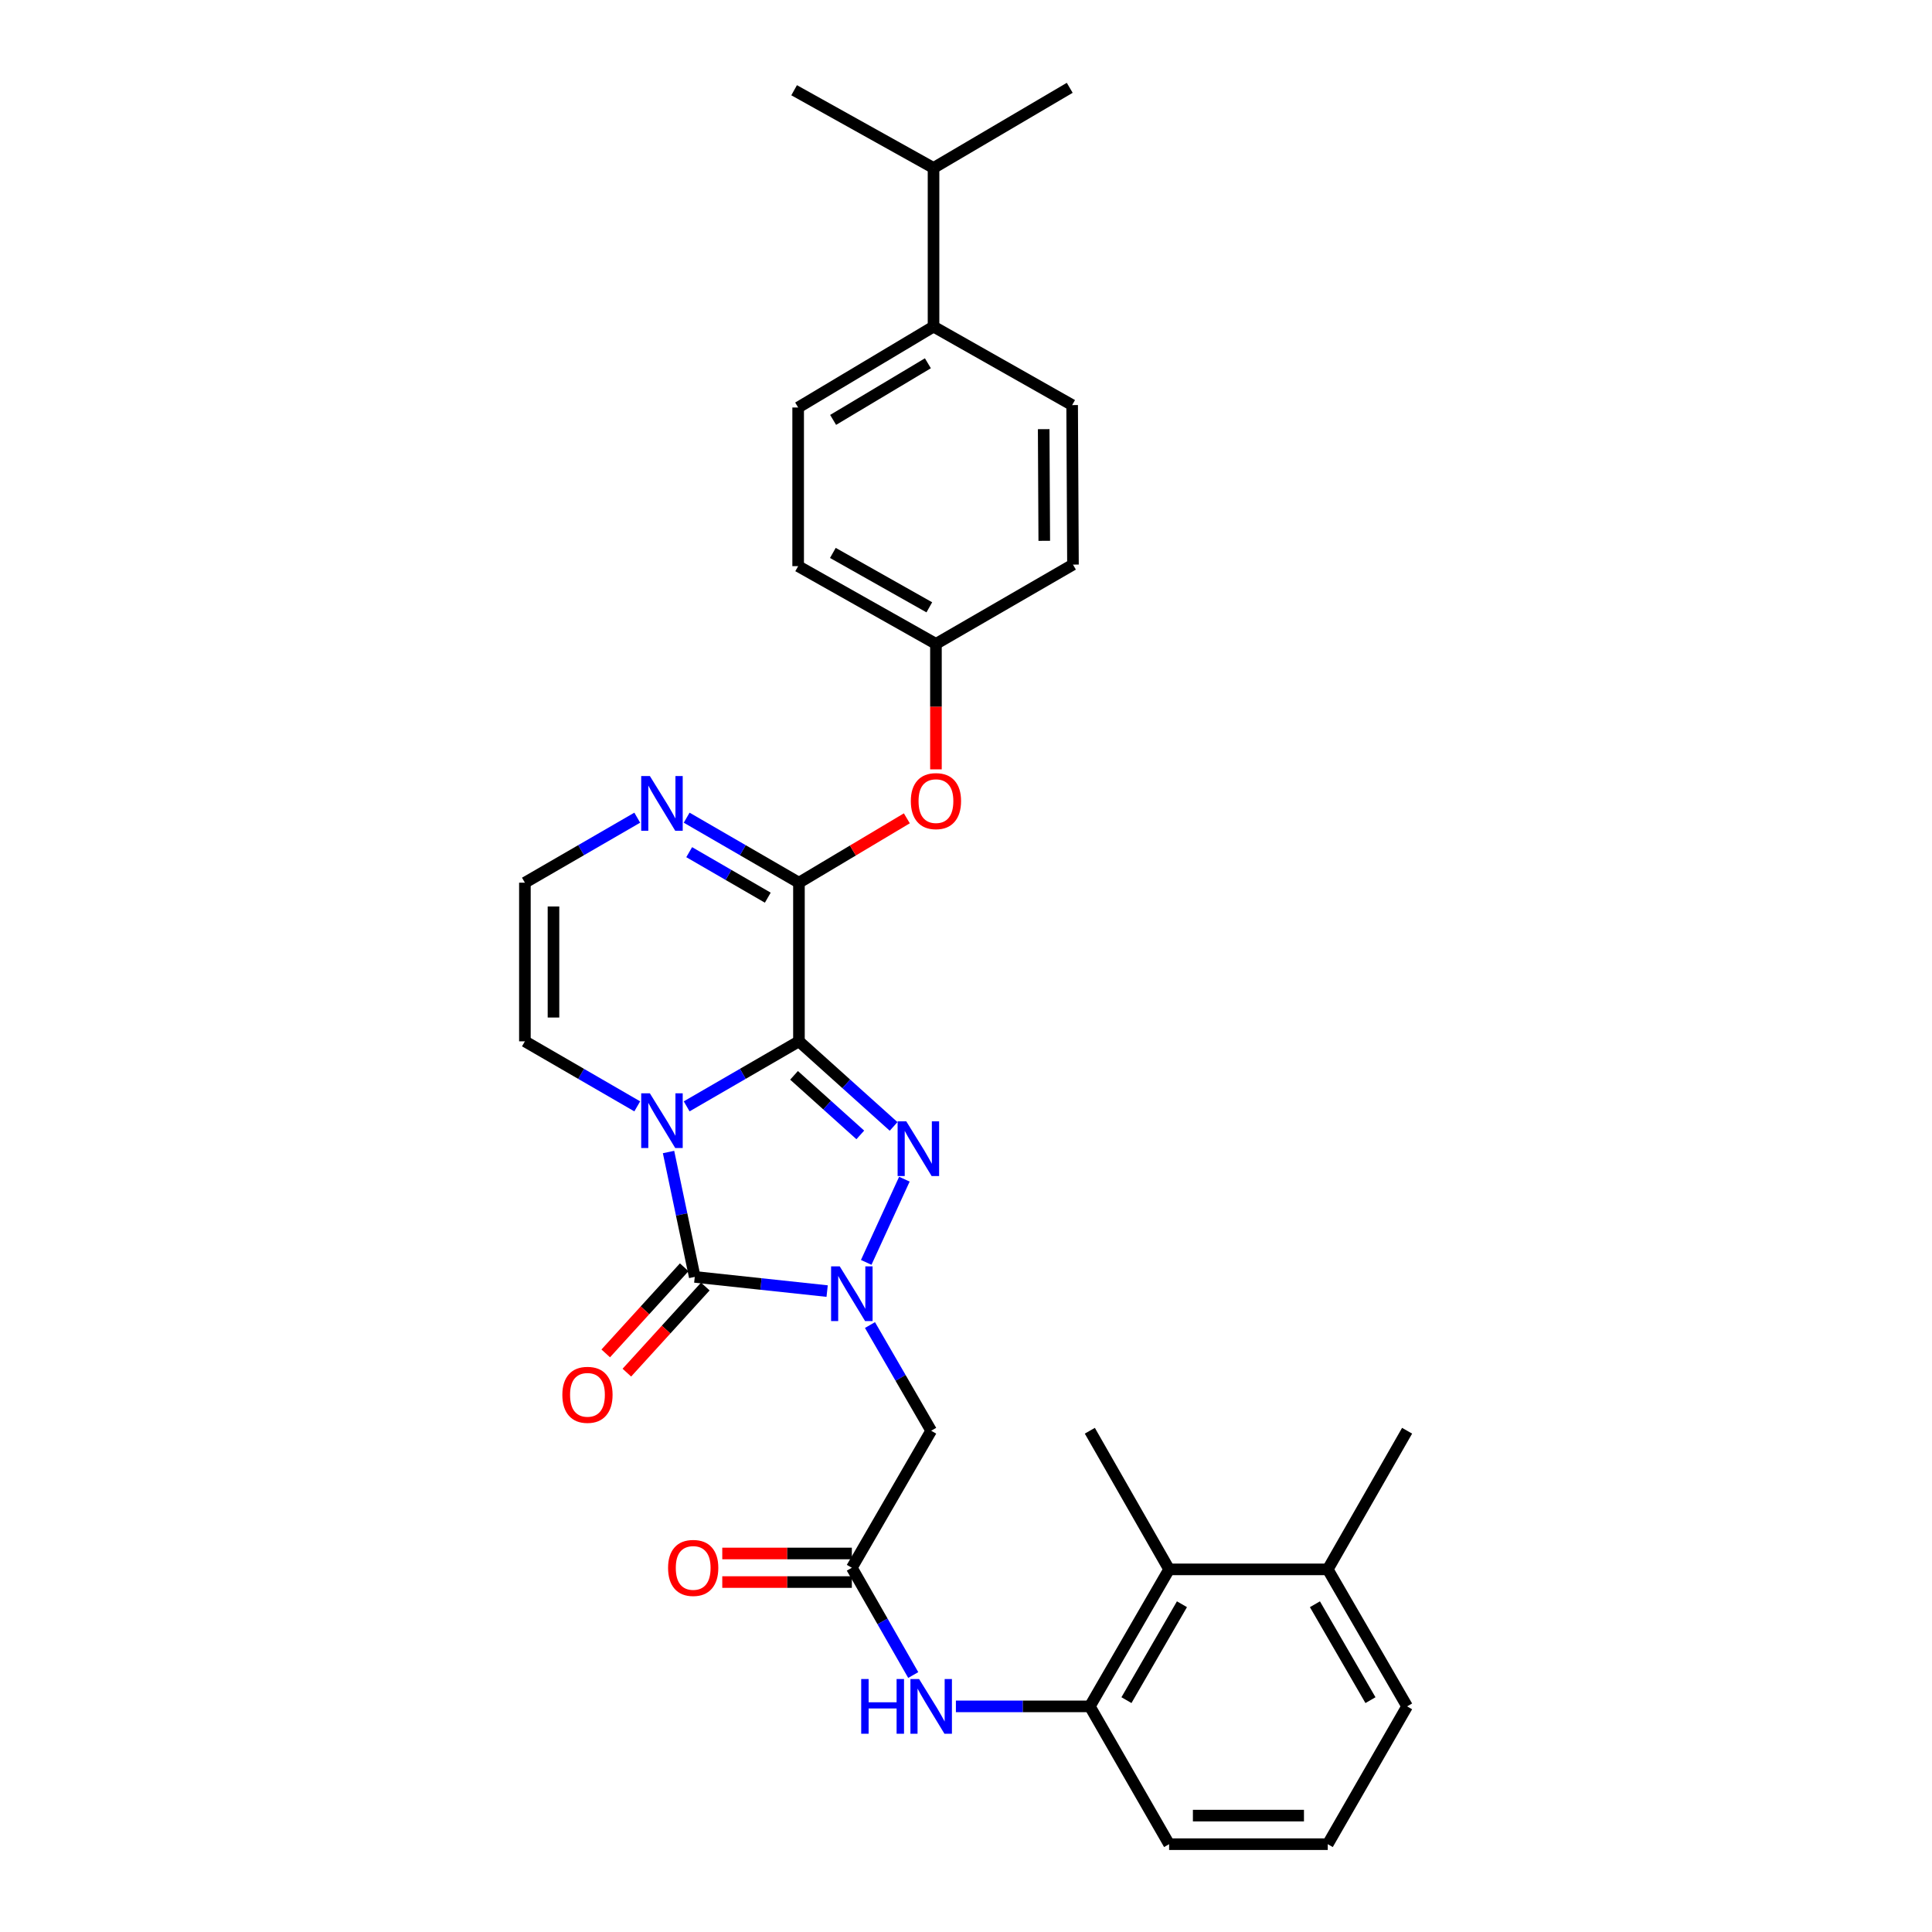 <?xml version='1.0' encoding='iso-8859-1'?>
<svg version='1.1' baseProfile='full'
              xmlns='http://www.w3.org/2000/svg'
                      xmlns:rdkit='http://www.rdkit.org/xml'
                      xmlns:xlink='http://www.w3.org/1999/xlink'
                  xml:space='preserve'
width='1000px' height='1000px' viewBox='0 0 1000 1000'>
<!-- END OF HEADER -->
<rect style='opacity:1.0;fill:#FFFFFF;stroke:none' width='1000' height='1000' x='0' y='0'> </rect>
<path class='bond-0' d='M 413.535,538.988 L 384.476,555.818' style='fill:none;fill-rule:evenodd;stroke:#000000;stroke-width:6px;stroke-linecap:butt;stroke-linejoin:miter;stroke-opacity:1' />
<path class='bond-0' d='M 384.476,555.818 L 355.416,572.648' style='fill:none;fill-rule:evenodd;stroke:#0000FF;stroke-width:6px;stroke-linecap:butt;stroke-linejoin:miter;stroke-opacity:1' />
<path class='bond-2' d='M 413.535,538.988 L 438.031,561.011' style='fill:none;fill-rule:evenodd;stroke:#000000;stroke-width:6px;stroke-linecap:butt;stroke-linejoin:miter;stroke-opacity:1' />
<path class='bond-2' d='M 438.031,561.011 L 462.527,583.035' style='fill:none;fill-rule:evenodd;stroke:#0000FF;stroke-width:6px;stroke-linecap:butt;stroke-linejoin:miter;stroke-opacity:1' />
<path class='bond-2' d='M 410.994,556.595 L 428.141,572.012' style='fill:none;fill-rule:evenodd;stroke:#000000;stroke-width:6px;stroke-linecap:butt;stroke-linejoin:miter;stroke-opacity:1' />
<path class='bond-2' d='M 428.141,572.012 L 445.288,587.429' style='fill:none;fill-rule:evenodd;stroke:#0000FF;stroke-width:6px;stroke-linecap:butt;stroke-linejoin:miter;stroke-opacity:1' />
<path class='bond-4' d='M 413.535,538.988 L 413.535,456.879' style='fill:none;fill-rule:evenodd;stroke:#000000;stroke-width:6px;stroke-linecap:butt;stroke-linejoin:miter;stroke-opacity:1' />
<path class='bond-3' d='M 346.035,596.28 L 352.821,628.601' style='fill:none;fill-rule:evenodd;stroke:#0000FF;stroke-width:6px;stroke-linecap:butt;stroke-linejoin:miter;stroke-opacity:1' />
<path class='bond-3' d='M 352.821,628.601 L 359.607,660.922' style='fill:none;fill-rule:evenodd;stroke:#000000;stroke-width:6px;stroke-linecap:butt;stroke-linejoin:miter;stroke-opacity:1' />
<path class='bond-10' d='M 329.839,572.651 L 300.763,555.819' style='fill:none;fill-rule:evenodd;stroke:#0000FF;stroke-width:6px;stroke-linecap:butt;stroke-linejoin:miter;stroke-opacity:1' />
<path class='bond-10' d='M 300.763,555.819 L 271.688,538.988' style='fill:none;fill-rule:evenodd;stroke:#000000;stroke-width:6px;stroke-linecap:butt;stroke-linejoin:miter;stroke-opacity:1' />
<path class='bond-1' d='M 448.352,653.409 L 468.108,610.338' style='fill:none;fill-rule:evenodd;stroke:#0000FF;stroke-width:6px;stroke-linecap:butt;stroke-linejoin:miter;stroke-opacity:1' />
<path class='bond-5' d='M 450.297,685.842 L 466.137,713.196' style='fill:none;fill-rule:evenodd;stroke:#0000FF;stroke-width:6px;stroke-linecap:butt;stroke-linejoin:miter;stroke-opacity:1' />
<path class='bond-5' d='M 466.137,713.196 L 481.977,740.549' style='fill:none;fill-rule:evenodd;stroke:#000000;stroke-width:6px;stroke-linecap:butt;stroke-linejoin:miter;stroke-opacity:1' />
<path class='bond-31' d='M 428.126,668.264 L 393.867,664.593' style='fill:none;fill-rule:evenodd;stroke:#0000FF;stroke-width:6px;stroke-linecap:butt;stroke-linejoin:miter;stroke-opacity:1' />
<path class='bond-31' d='M 393.867,664.593 L 359.607,660.922' style='fill:none;fill-rule:evenodd;stroke:#000000;stroke-width:6px;stroke-linecap:butt;stroke-linejoin:miter;stroke-opacity:1' />
<path class='bond-14' d='M 354.14,655.941 L 333.833,678.228' style='fill:none;fill-rule:evenodd;stroke:#000000;stroke-width:6px;stroke-linecap:butt;stroke-linejoin:miter;stroke-opacity:1' />
<path class='bond-14' d='M 333.833,678.228 L 313.526,700.514' style='fill:none;fill-rule:evenodd;stroke:#FF0000;stroke-width:6px;stroke-linecap:butt;stroke-linejoin:miter;stroke-opacity:1' />
<path class='bond-14' d='M 365.074,665.904 L 344.768,688.191' style='fill:none;fill-rule:evenodd;stroke:#000000;stroke-width:6px;stroke-linecap:butt;stroke-linejoin:miter;stroke-opacity:1' />
<path class='bond-14' d='M 344.768,688.191 L 324.461,710.477' style='fill:none;fill-rule:evenodd;stroke:#FF0000;stroke-width:6px;stroke-linecap:butt;stroke-linejoin:miter;stroke-opacity:1' />
<path class='bond-6' d='M 413.535,456.879 L 384.476,440.055' style='fill:none;fill-rule:evenodd;stroke:#000000;stroke-width:6px;stroke-linecap:butt;stroke-linejoin:miter;stroke-opacity:1' />
<path class='bond-6' d='M 384.476,440.055 L 355.416,423.232' style='fill:none;fill-rule:evenodd;stroke:#0000FF;stroke-width:6px;stroke-linecap:butt;stroke-linejoin:miter;stroke-opacity:1' />
<path class='bond-6' d='M 397.406,464.634 L 377.064,452.857' style='fill:none;fill-rule:evenodd;stroke:#000000;stroke-width:6px;stroke-linecap:butt;stroke-linejoin:miter;stroke-opacity:1' />
<path class='bond-6' d='M 377.064,452.857 L 356.723,441.081' style='fill:none;fill-rule:evenodd;stroke:#0000FF;stroke-width:6px;stroke-linecap:butt;stroke-linejoin:miter;stroke-opacity:1' />
<path class='bond-11' d='M 413.535,456.879 L 441.457,440.219' style='fill:none;fill-rule:evenodd;stroke:#000000;stroke-width:6px;stroke-linecap:butt;stroke-linejoin:miter;stroke-opacity:1' />
<path class='bond-11' d='M 441.457,440.219 L 469.379,423.559' style='fill:none;fill-rule:evenodd;stroke:#FF0000;stroke-width:6px;stroke-linecap:butt;stroke-linejoin:miter;stroke-opacity:1' />
<path class='bond-7' d='M 481.977,740.549 L 440.91,811.473' style='fill:none;fill-rule:evenodd;stroke:#000000;stroke-width:6px;stroke-linecap:butt;stroke-linejoin:miter;stroke-opacity:1' />
<path class='bond-13' d='M 329.839,423.229 L 300.763,440.054' style='fill:none;fill-rule:evenodd;stroke:#0000FF;stroke-width:6px;stroke-linecap:butt;stroke-linejoin:miter;stroke-opacity:1' />
<path class='bond-13' d='M 300.763,440.054 L 271.688,456.879' style='fill:none;fill-rule:evenodd;stroke:#000000;stroke-width:6px;stroke-linecap:butt;stroke-linejoin:miter;stroke-opacity:1' />
<path class='bond-8' d='M 440.91,811.473 L 456.8,839.233' style='fill:none;fill-rule:evenodd;stroke:#000000;stroke-width:6px;stroke-linecap:butt;stroke-linejoin:miter;stroke-opacity:1' />
<path class='bond-8' d='M 456.8,839.233 L 472.689,866.992' style='fill:none;fill-rule:evenodd;stroke:#0000FF;stroke-width:6px;stroke-linecap:butt;stroke-linejoin:miter;stroke-opacity:1' />
<path class='bond-15' d='M 440.91,804.077 L 407.378,804.077' style='fill:none;fill-rule:evenodd;stroke:#000000;stroke-width:6px;stroke-linecap:butt;stroke-linejoin:miter;stroke-opacity:1' />
<path class='bond-15' d='M 407.378,804.077 L 373.846,804.077' style='fill:none;fill-rule:evenodd;stroke:#FF0000;stroke-width:6px;stroke-linecap:butt;stroke-linejoin:miter;stroke-opacity:1' />
<path class='bond-15' d='M 440.91,818.87 L 407.378,818.87' style='fill:none;fill-rule:evenodd;stroke:#000000;stroke-width:6px;stroke-linecap:butt;stroke-linejoin:miter;stroke-opacity:1' />
<path class='bond-15' d='M 407.378,818.87 L 373.846,818.87' style='fill:none;fill-rule:evenodd;stroke:#FF0000;stroke-width:6px;stroke-linecap:butt;stroke-linejoin:miter;stroke-opacity:1' />
<path class='bond-9' d='M 494.77,883.219 L 529.432,883.219' style='fill:none;fill-rule:evenodd;stroke:#0000FF;stroke-width:6px;stroke-linecap:butt;stroke-linejoin:miter;stroke-opacity:1' />
<path class='bond-9' d='M 529.432,883.219 L 564.094,883.219' style='fill:none;fill-rule:evenodd;stroke:#000000;stroke-width:6px;stroke-linecap:butt;stroke-linejoin:miter;stroke-opacity:1' />
<path class='bond-12' d='M 564.094,883.219 L 605.128,812.303' style='fill:none;fill-rule:evenodd;stroke:#000000;stroke-width:6px;stroke-linecap:butt;stroke-linejoin:miter;stroke-opacity:1' />
<path class='bond-12' d='M 583.053,879.99 L 611.777,830.349' style='fill:none;fill-rule:evenodd;stroke:#000000;stroke-width:6px;stroke-linecap:butt;stroke-linejoin:miter;stroke-opacity:1' />
<path class='bond-24' d='M 564.094,883.219 L 605.128,954.545' style='fill:none;fill-rule:evenodd;stroke:#000000;stroke-width:6px;stroke-linecap:butt;stroke-linejoin:miter;stroke-opacity:1' />
<path class='bond-32' d='M 271.688,538.988 L 271.688,456.879' style='fill:none;fill-rule:evenodd;stroke:#000000;stroke-width:6px;stroke-linecap:butt;stroke-linejoin:miter;stroke-opacity:1' />
<path class='bond-32' d='M 286.481,526.671 L 286.481,469.195' style='fill:none;fill-rule:evenodd;stroke:#000000;stroke-width:6px;stroke-linecap:butt;stroke-linejoin:miter;stroke-opacity:1' />
<path class='bond-20' d='M 484.443,398.218 L 484.443,365.743' style='fill:none;fill-rule:evenodd;stroke:#FF0000;stroke-width:6px;stroke-linecap:butt;stroke-linejoin:miter;stroke-opacity:1' />
<path class='bond-20' d='M 484.443,365.743 L 484.443,333.267' style='fill:none;fill-rule:evenodd;stroke:#000000;stroke-width:6px;stroke-linecap:butt;stroke-linejoin:miter;stroke-opacity:1' />
<path class='bond-17' d='M 605.128,812.303 L 687.246,812.303' style='fill:none;fill-rule:evenodd;stroke:#000000;stroke-width:6px;stroke-linecap:butt;stroke-linejoin:miter;stroke-opacity:1' />
<path class='bond-26' d='M 605.128,812.303 L 564.094,740.549' style='fill:none;fill-rule:evenodd;stroke:#000000;stroke-width:6px;stroke-linecap:butt;stroke-linejoin:miter;stroke-opacity:1' />
<path class='bond-16' d='M 483.194,169.049 L 413.124,210.922' style='fill:none;fill-rule:evenodd;stroke:#000000;stroke-width:6px;stroke-linecap:butt;stroke-linejoin:miter;stroke-opacity:1' />
<path class='bond-16' d='M 480.272,188.029 L 431.223,217.339' style='fill:none;fill-rule:evenodd;stroke:#000000;stroke-width:6px;stroke-linecap:butt;stroke-linejoin:miter;stroke-opacity:1' />
<path class='bond-21' d='M 483.194,169.049 L 483.194,86.932' style='fill:none;fill-rule:evenodd;stroke:#000000;stroke-width:6px;stroke-linecap:butt;stroke-linejoin:miter;stroke-opacity:1' />
<path class='bond-33' d='M 483.194,169.049 L 554.939,209.672' style='fill:none;fill-rule:evenodd;stroke:#000000;stroke-width:6px;stroke-linecap:butt;stroke-linejoin:miter;stroke-opacity:1' />
<path class='bond-28' d='M 687.246,812.303 L 728.312,740.549' style='fill:none;fill-rule:evenodd;stroke:#000000;stroke-width:6px;stroke-linecap:butt;stroke-linejoin:miter;stroke-opacity:1' />
<path class='bond-34' d='M 687.246,812.303 L 728.312,883.219' style='fill:none;fill-rule:evenodd;stroke:#000000;stroke-width:6px;stroke-linecap:butt;stroke-linejoin:miter;stroke-opacity:1' />
<path class='bond-34' d='M 680.604,830.354 L 709.351,879.995' style='fill:none;fill-rule:evenodd;stroke:#000000;stroke-width:6px;stroke-linecap:butt;stroke-linejoin:miter;stroke-opacity:1' />
<path class='bond-18' d='M 554.939,209.672 L 555.367,292.233' style='fill:none;fill-rule:evenodd;stroke:#000000;stroke-width:6px;stroke-linecap:butt;stroke-linejoin:miter;stroke-opacity:1' />
<path class='bond-18' d='M 540.211,222.133 L 540.51,279.926' style='fill:none;fill-rule:evenodd;stroke:#000000;stroke-width:6px;stroke-linecap:butt;stroke-linejoin:miter;stroke-opacity:1' />
<path class='bond-19' d='M 413.124,210.922 L 413.124,293.039' style='fill:none;fill-rule:evenodd;stroke:#000000;stroke-width:6px;stroke-linecap:butt;stroke-linejoin:miter;stroke-opacity:1' />
<path class='bond-22' d='M 484.443,333.267 L 555.367,292.233' style='fill:none;fill-rule:evenodd;stroke:#000000;stroke-width:6px;stroke-linecap:butt;stroke-linejoin:miter;stroke-opacity:1' />
<path class='bond-23' d='M 484.443,333.267 L 413.124,293.039' style='fill:none;fill-rule:evenodd;stroke:#000000;stroke-width:6px;stroke-linecap:butt;stroke-linejoin:miter;stroke-opacity:1' />
<path class='bond-23' d='M 481.013,314.349 L 431.09,286.189' style='fill:none;fill-rule:evenodd;stroke:#000000;stroke-width:6px;stroke-linecap:butt;stroke-linejoin:miter;stroke-opacity:1' />
<path class='bond-29' d='M 483.194,86.932 L 411.037,46.704' style='fill:none;fill-rule:evenodd;stroke:#000000;stroke-width:6px;stroke-linecap:butt;stroke-linejoin:miter;stroke-opacity:1' />
<path class='bond-30' d='M 483.194,86.932 L 553.69,45.455' style='fill:none;fill-rule:evenodd;stroke:#000000;stroke-width:6px;stroke-linecap:butt;stroke-linejoin:miter;stroke-opacity:1' />
<path class='bond-25' d='M 605.128,954.545 L 687.246,954.545' style='fill:none;fill-rule:evenodd;stroke:#000000;stroke-width:6px;stroke-linecap:butt;stroke-linejoin:miter;stroke-opacity:1' />
<path class='bond-25' d='M 617.446,939.753 L 674.928,939.753' style='fill:none;fill-rule:evenodd;stroke:#000000;stroke-width:6px;stroke-linecap:butt;stroke-linejoin:miter;stroke-opacity:1' />
<path class='bond-27' d='M 687.246,954.545 L 728.312,883.219' style='fill:none;fill-rule:evenodd;stroke:#000000;stroke-width:6px;stroke-linecap:butt;stroke-linejoin:miter;stroke-opacity:1' />
<path  class='atom-1' d='M 336.368 565.894
L 345.648 580.894
Q 346.568 582.374, 348.048 585.054
Q 349.528 587.734, 349.608 587.894
L 349.608 565.894
L 353.368 565.894
L 353.368 594.214
L 349.488 594.214
L 339.528 577.814
Q 338.368 575.894, 337.128 573.694
Q 335.928 571.494, 335.568 570.814
L 335.568 594.214
L 331.888 594.214
L 331.888 565.894
L 336.368 565.894
' fill='#0000FF'/>
<path  class='atom-2' d='M 434.65 655.474
L 443.93 670.474
Q 444.85 671.954, 446.33 674.634
Q 447.81 677.314, 447.89 677.474
L 447.89 655.474
L 451.65 655.474
L 451.65 683.794
L 447.77 683.794
L 437.81 667.394
Q 436.65 665.474, 435.41 663.274
Q 434.21 661.074, 433.85 660.394
L 433.85 683.794
L 430.17 683.794
L 430.17 655.474
L 434.65 655.474
' fill='#0000FF'/>
<path  class='atom-3' d='M 469.085 580.4
L 478.365 595.4
Q 479.285 596.88, 480.765 599.56
Q 482.245 602.24, 482.325 602.4
L 482.325 580.4
L 486.085 580.4
L 486.085 608.72
L 482.205 608.72
L 472.245 592.32
Q 471.085 590.4, 469.845 588.2
Q 468.645 586, 468.285 585.32
L 468.285 608.72
L 464.605 608.72
L 464.605 580.4
L 469.085 580.4
' fill='#0000FF'/>
<path  class='atom-7' d='M 336.368 401.668
L 345.648 416.668
Q 346.568 418.148, 348.048 420.828
Q 349.528 423.508, 349.608 423.668
L 349.608 401.668
L 353.368 401.668
L 353.368 429.988
L 349.488 429.988
L 339.528 413.588
Q 338.368 411.668, 337.128 409.468
Q 335.928 407.268, 335.568 406.588
L 335.568 429.988
L 331.888 429.988
L 331.888 401.668
L 336.368 401.668
' fill='#0000FF'/>
<path  class='atom-9' d='M 445.757 869.059
L 449.597 869.059
L 449.597 881.099
L 464.077 881.099
L 464.077 869.059
L 467.917 869.059
L 467.917 897.379
L 464.077 897.379
L 464.077 884.299
L 449.597 884.299
L 449.597 897.379
L 445.757 897.379
L 445.757 869.059
' fill='#0000FF'/>
<path  class='atom-9' d='M 475.717 869.059
L 484.997 884.059
Q 485.917 885.539, 487.397 888.219
Q 488.877 890.899, 488.957 891.059
L 488.957 869.059
L 492.717 869.059
L 492.717 897.379
L 488.837 897.379
L 478.877 880.979
Q 477.717 879.059, 476.477 876.859
Q 475.277 874.659, 474.917 873.979
L 474.917 897.379
L 471.237 897.379
L 471.237 869.059
L 475.717 869.059
' fill='#0000FF'/>
<path  class='atom-12' d='M 471.443 414.651
Q 471.443 407.851, 474.803 404.051
Q 478.163 400.251, 484.443 400.251
Q 490.723 400.251, 494.083 404.051
Q 497.443 407.851, 497.443 414.651
Q 497.443 421.531, 494.043 425.451
Q 490.643 429.331, 484.443 429.331
Q 478.203 429.331, 474.803 425.451
Q 471.443 421.571, 471.443 414.651
M 484.443 426.131
Q 488.763 426.131, 491.083 423.251
Q 493.443 420.331, 493.443 414.651
Q 493.443 409.091, 491.083 406.291
Q 488.763 403.451, 484.443 403.451
Q 480.123 403.451, 477.763 406.251
Q 475.443 409.051, 475.443 414.651
Q 475.443 420.371, 477.763 423.251
Q 480.123 426.131, 484.443 426.131
' fill='#FF0000'/>
<path  class='atom-15' d='M 291.068 721.957
Q 291.068 715.157, 294.428 711.357
Q 297.788 707.557, 304.068 707.557
Q 310.348 707.557, 313.708 711.357
Q 317.068 715.157, 317.068 721.957
Q 317.068 728.837, 313.668 732.757
Q 310.268 736.637, 304.068 736.637
Q 297.828 736.637, 294.428 732.757
Q 291.068 728.877, 291.068 721.957
M 304.068 733.437
Q 308.388 733.437, 310.708 730.557
Q 313.068 727.637, 313.068 721.957
Q 313.068 716.397, 310.708 713.597
Q 308.388 710.757, 304.068 710.757
Q 299.748 710.757, 297.388 713.557
Q 295.068 716.357, 295.068 721.957
Q 295.068 727.677, 297.388 730.557
Q 299.748 733.437, 304.068 733.437
' fill='#FF0000'/>
<path  class='atom-16' d='M 345.793 811.553
Q 345.793 804.753, 349.153 800.953
Q 352.513 797.153, 358.793 797.153
Q 365.073 797.153, 368.433 800.953
Q 371.793 804.753, 371.793 811.553
Q 371.793 818.433, 368.393 822.353
Q 364.993 826.233, 358.793 826.233
Q 352.553 826.233, 349.153 822.353
Q 345.793 818.473, 345.793 811.553
M 358.793 823.033
Q 363.113 823.033, 365.433 820.153
Q 367.793 817.233, 367.793 811.553
Q 367.793 805.993, 365.433 803.193
Q 363.113 800.353, 358.793 800.353
Q 354.473 800.353, 352.113 803.153
Q 349.793 805.953, 349.793 811.553
Q 349.793 817.273, 352.113 820.153
Q 354.473 823.033, 358.793 823.033
' fill='#FF0000'/>
</svg>
